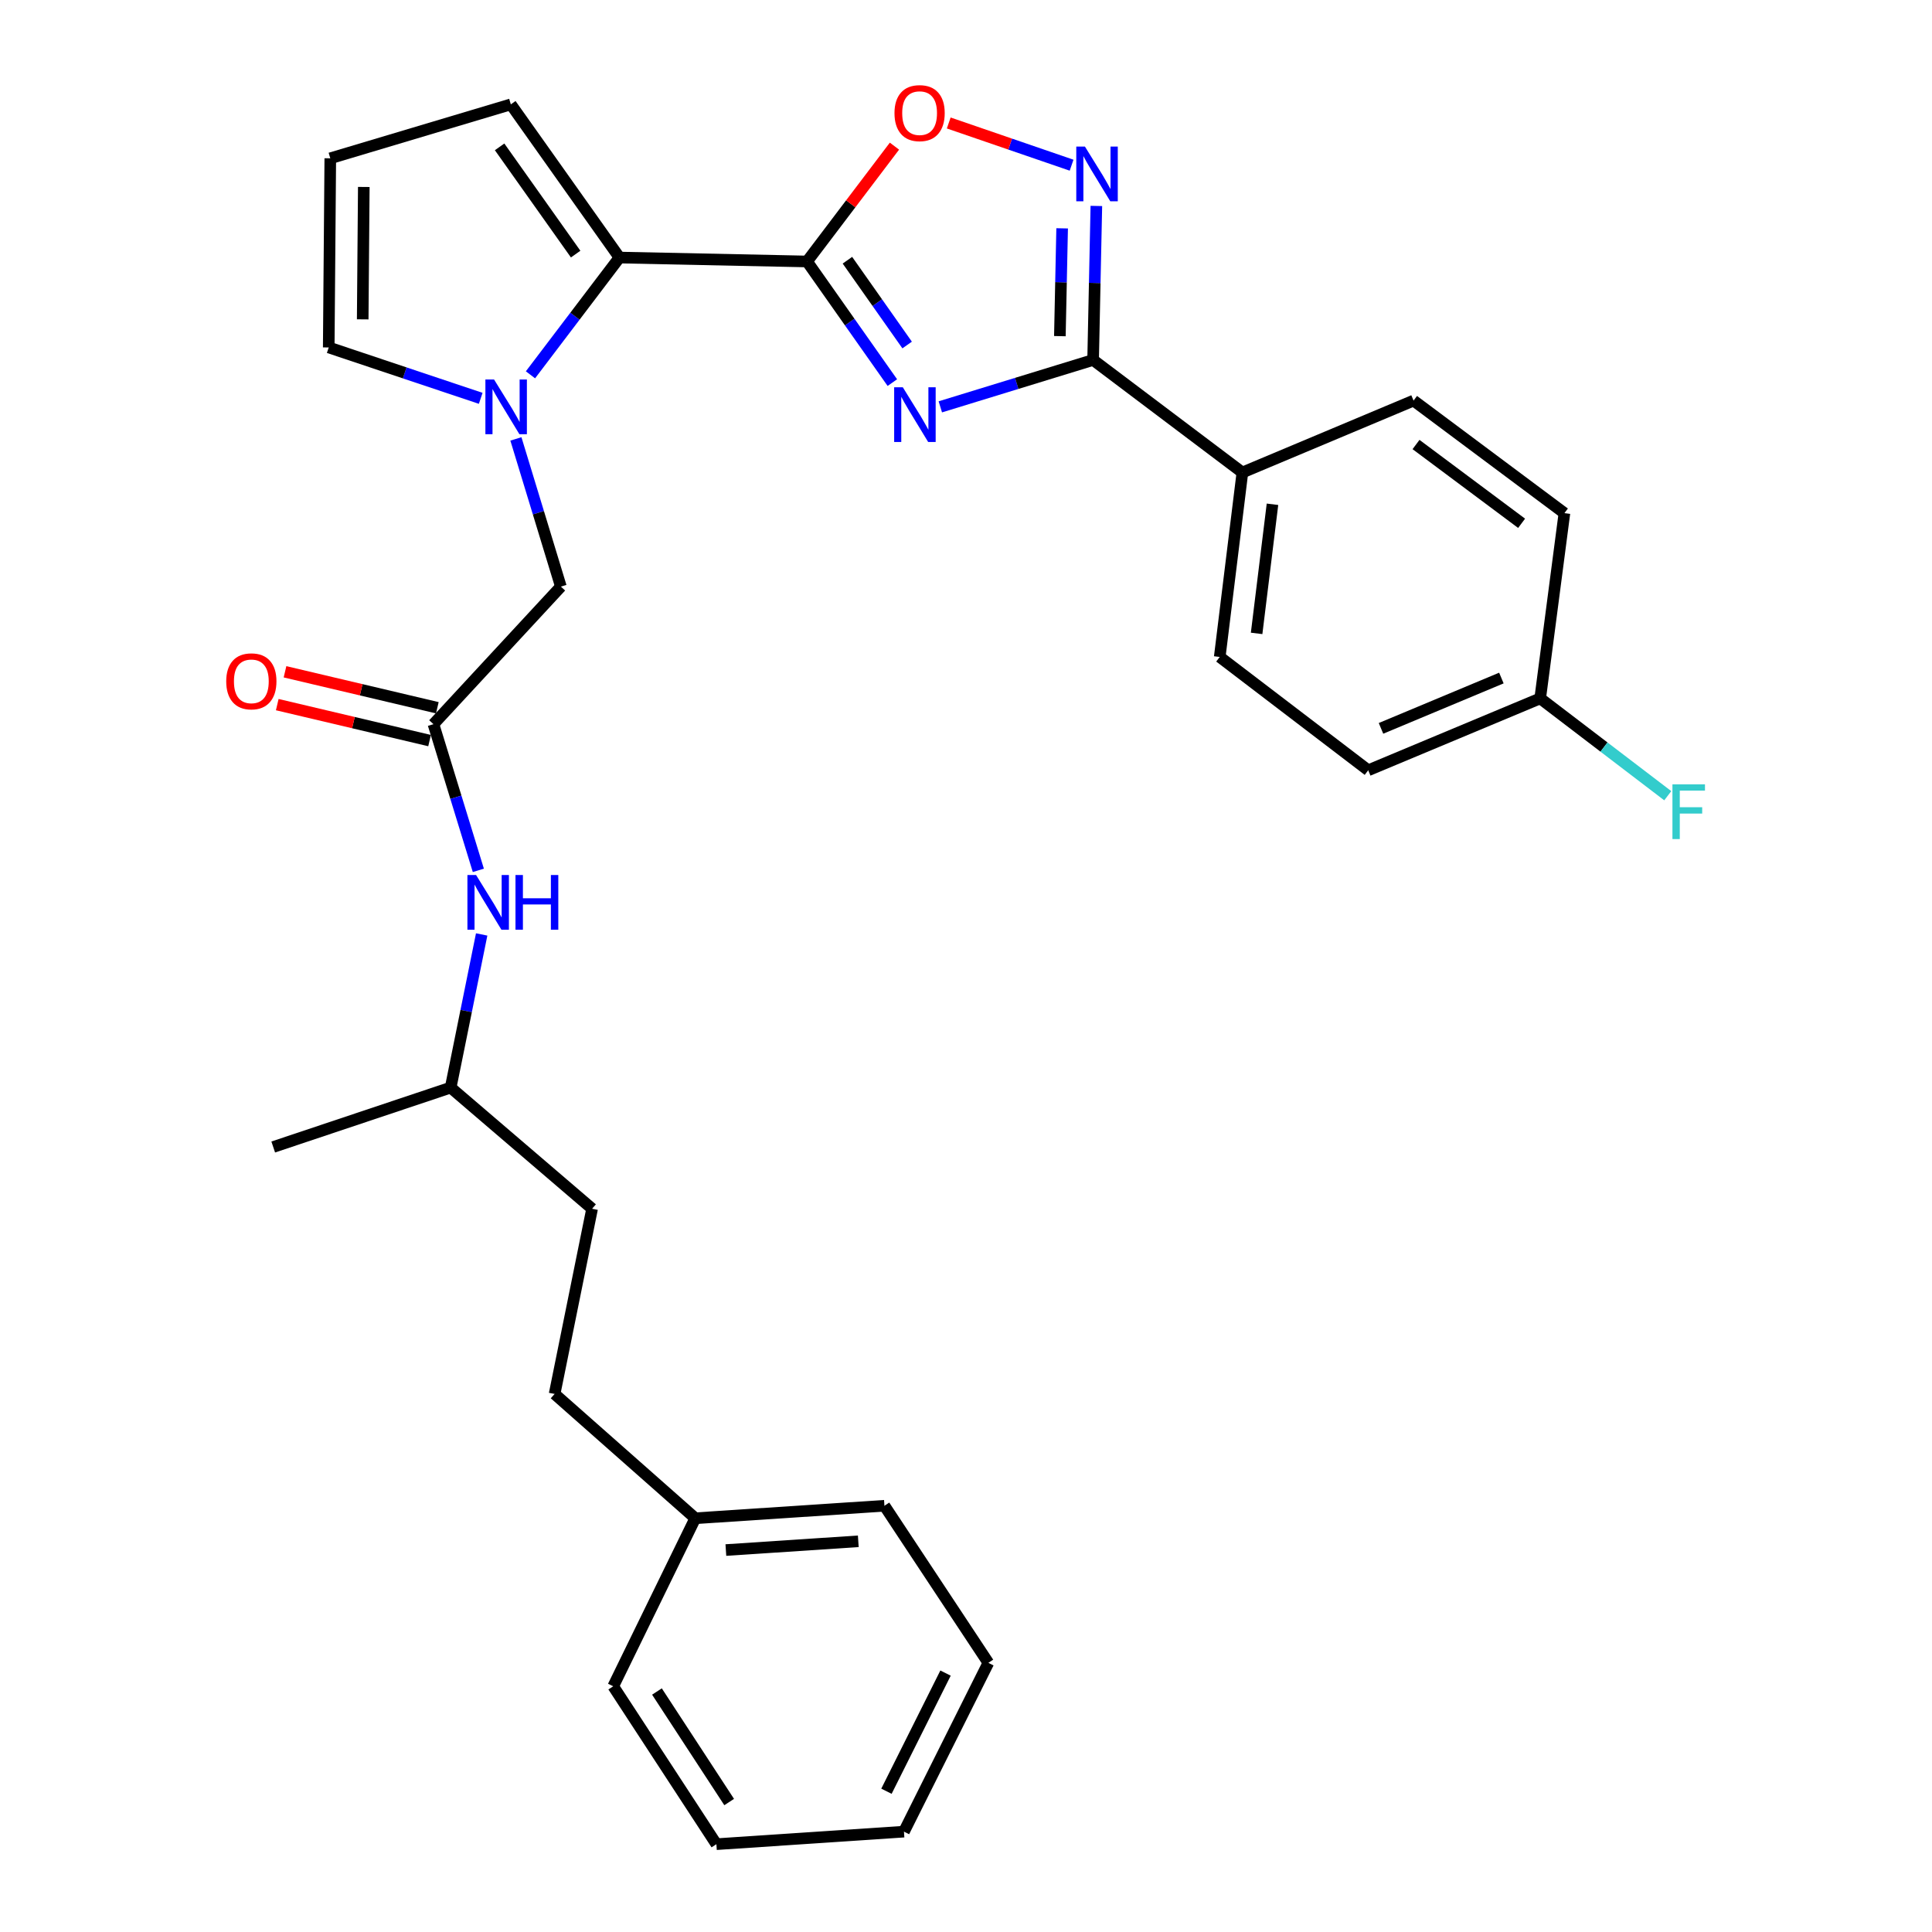 <?xml version='1.0' encoding='iso-8859-1'?>
<svg version='1.1' baseProfile='full'
              xmlns='http://www.w3.org/2000/svg'
                      xmlns:rdkit='http://www.rdkit.org/xml'
                      xmlns:xlink='http://www.w3.org/1999/xlink'
                  xml:space='preserve'
width='1000px' height='1000px' viewBox='0 0 1000 1000'>
<!-- END OF HEADER -->
<rect style='opacity:1.0;fill:#FFFFFF;stroke:none' width='1000' height='1000' x='0' y='0'> </rect>
<path class='bond-0' d='M 461.879,198.038 L 439.801,166.689' style='fill:none;fill-rule:evenodd;stroke:#0000FF;stroke-width:6px;stroke-linecap:butt;stroke-linejoin:miter;stroke-opacity:1' />
<path class='bond-0' d='M 439.801,166.689 L 417.724,135.339' style='fill:none;fill-rule:evenodd;stroke:#000000;stroke-width:6px;stroke-linecap:butt;stroke-linejoin:miter;stroke-opacity:1' />
<path class='bond-0' d='M 469.534,178.578 L 454.079,156.634' style='fill:none;fill-rule:evenodd;stroke:#0000FF;stroke-width:6px;stroke-linecap:butt;stroke-linejoin:miter;stroke-opacity:1' />
<path class='bond-0' d='M 454.079,156.634 L 438.625,134.689' style='fill:none;fill-rule:evenodd;stroke:#000000;stroke-width:6px;stroke-linecap:butt;stroke-linejoin:miter;stroke-opacity:1' />
<path class='bond-1' d='M 486.71,210.586 L 526.252,198.449' style='fill:none;fill-rule:evenodd;stroke:#0000FF;stroke-width:6px;stroke-linecap:butt;stroke-linejoin:miter;stroke-opacity:1' />
<path class='bond-1' d='M 526.252,198.449 L 565.794,186.313' style='fill:none;fill-rule:evenodd;stroke:#000000;stroke-width:6px;stroke-linecap:butt;stroke-linejoin:miter;stroke-opacity:1' />
<path class='bond-3' d='M 417.724,135.339 L 320.637,133.311' style='fill:none;fill-rule:evenodd;stroke:#000000;stroke-width:6px;stroke-linecap:butt;stroke-linejoin:miter;stroke-opacity:1' />
<path class='bond-5' d='M 417.724,135.339 L 440.346,105.491' style='fill:none;fill-rule:evenodd;stroke:#000000;stroke-width:6px;stroke-linecap:butt;stroke-linejoin:miter;stroke-opacity:1' />
<path class='bond-5' d='M 440.346,105.491 L 462.969,75.642' style='fill:none;fill-rule:evenodd;stroke:#FF0000;stroke-width:6px;stroke-linecap:butt;stroke-linejoin:miter;stroke-opacity:1' />
<path class='bond-4' d='M 565.794,186.313 L 566.633,146.456' style='fill:none;fill-rule:evenodd;stroke:#000000;stroke-width:6px;stroke-linecap:butt;stroke-linejoin:miter;stroke-opacity:1' />
<path class='bond-4' d='M 566.633,146.456 L 567.473,106.599' style='fill:none;fill-rule:evenodd;stroke:#0000FF;stroke-width:6px;stroke-linecap:butt;stroke-linejoin:miter;stroke-opacity:1' />
<path class='bond-4' d='M 548.586,173.988 L 549.174,146.088' style='fill:none;fill-rule:evenodd;stroke:#000000;stroke-width:6px;stroke-linecap:butt;stroke-linejoin:miter;stroke-opacity:1' />
<path class='bond-4' d='M 549.174,146.088 L 549.761,118.188' style='fill:none;fill-rule:evenodd;stroke:#0000FF;stroke-width:6px;stroke-linecap:butt;stroke-linejoin:miter;stroke-opacity:1' />
<path class='bond-9' d='M 565.794,186.313 L 643.059,244.563' style='fill:none;fill-rule:evenodd;stroke:#000000;stroke-width:6px;stroke-linecap:butt;stroke-linejoin:miter;stroke-opacity:1' />
<path class='bond-2' d='M 274.569,194.001 L 297.603,163.656' style='fill:none;fill-rule:evenodd;stroke:#0000FF;stroke-width:6px;stroke-linecap:butt;stroke-linejoin:miter;stroke-opacity:1' />
<path class='bond-2' d='M 297.603,163.656 L 320.637,133.311' style='fill:none;fill-rule:evenodd;stroke:#000000;stroke-width:6px;stroke-linecap:butt;stroke-linejoin:miter;stroke-opacity:1' />
<path class='bond-7' d='M 267.032,227.178 L 278.671,265.398' style='fill:none;fill-rule:evenodd;stroke:#0000FF;stroke-width:6px;stroke-linecap:butt;stroke-linejoin:miter;stroke-opacity:1' />
<path class='bond-7' d='M 278.671,265.398 L 290.309,303.618' style='fill:none;fill-rule:evenodd;stroke:#000000;stroke-width:6px;stroke-linecap:butt;stroke-linejoin:miter;stroke-opacity:1' />
<path class='bond-8' d='M 248.819,206.18 L 209.485,193.011' style='fill:none;fill-rule:evenodd;stroke:#0000FF;stroke-width:6px;stroke-linecap:butt;stroke-linejoin:miter;stroke-opacity:1' />
<path class='bond-8' d='M 209.485,193.011 L 170.151,179.841' style='fill:none;fill-rule:evenodd;stroke:#000000;stroke-width:6px;stroke-linecap:butt;stroke-linejoin:miter;stroke-opacity:1' />
<path class='bond-10' d='M 320.637,133.311 L 264.405,54.018' style='fill:none;fill-rule:evenodd;stroke:#000000;stroke-width:6px;stroke-linecap:butt;stroke-linejoin:miter;stroke-opacity:1' />
<path class='bond-10' d='M 297.957,131.519 L 258.595,76.014' style='fill:none;fill-rule:evenodd;stroke:#000000;stroke-width:6px;stroke-linecap:butt;stroke-linejoin:miter;stroke-opacity:1' />
<path class='bond-30' d='M 554.654,85.506 L 522.858,74.58' style='fill:none;fill-rule:evenodd;stroke:#0000FF;stroke-width:6px;stroke-linecap:butt;stroke-linejoin:miter;stroke-opacity:1' />
<path class='bond-30' d='M 522.858,74.58 L 491.063,63.653' style='fill:none;fill-rule:evenodd;stroke:#FF0000;stroke-width:6px;stroke-linecap:butt;stroke-linejoin:miter;stroke-opacity:1' />
<path class='bond-6' d='M 224.356,374.83 L 290.309,303.618' style='fill:none;fill-rule:evenodd;stroke:#000000;stroke-width:6px;stroke-linecap:butt;stroke-linejoin:miter;stroke-opacity:1' />
<path class='bond-12' d='M 224.356,374.83 L 235.972,412.661' style='fill:none;fill-rule:evenodd;stroke:#000000;stroke-width:6px;stroke-linecap:butt;stroke-linejoin:miter;stroke-opacity:1' />
<path class='bond-12' d='M 235.972,412.661 L 247.587,450.493' style='fill:none;fill-rule:evenodd;stroke:#0000FF;stroke-width:6px;stroke-linecap:butt;stroke-linejoin:miter;stroke-opacity:1' />
<path class='bond-13' d='M 226.362,366.332 L 186.941,357.024' style='fill:none;fill-rule:evenodd;stroke:#000000;stroke-width:6px;stroke-linecap:butt;stroke-linejoin:miter;stroke-opacity:1' />
<path class='bond-13' d='M 186.941,357.024 L 147.52,347.717' style='fill:none;fill-rule:evenodd;stroke:#FF0000;stroke-width:6px;stroke-linecap:butt;stroke-linejoin:miter;stroke-opacity:1' />
<path class='bond-13' d='M 222.349,383.328 L 182.928,374.02' style='fill:none;fill-rule:evenodd;stroke:#000000;stroke-width:6px;stroke-linecap:butt;stroke-linejoin:miter;stroke-opacity:1' />
<path class='bond-13' d='M 182.928,374.02 L 143.507,364.713' style='fill:none;fill-rule:evenodd;stroke:#FF0000;stroke-width:6px;stroke-linecap:butt;stroke-linejoin:miter;stroke-opacity:1' />
<path class='bond-32' d='M 170.151,179.841 L 170.957,81.94' style='fill:none;fill-rule:evenodd;stroke:#000000;stroke-width:6px;stroke-linecap:butt;stroke-linejoin:miter;stroke-opacity:1' />
<path class='bond-32' d='M 187.735,165.3 L 188.299,96.769' style='fill:none;fill-rule:evenodd;stroke:#000000;stroke-width:6px;stroke-linecap:butt;stroke-linejoin:miter;stroke-opacity:1' />
<path class='bond-14' d='M 643.059,244.563 L 631.33,340.039' style='fill:none;fill-rule:evenodd;stroke:#000000;stroke-width:6px;stroke-linecap:butt;stroke-linejoin:miter;stroke-opacity:1' />
<path class='bond-14' d='M 658.633,261.013 L 650.422,327.847' style='fill:none;fill-rule:evenodd;stroke:#000000;stroke-width:6px;stroke-linecap:butt;stroke-linejoin:miter;stroke-opacity:1' />
<path class='bond-15' d='M 643.059,244.563 L 731.657,207.346' style='fill:none;fill-rule:evenodd;stroke:#000000;stroke-width:6px;stroke-linecap:butt;stroke-linejoin:miter;stroke-opacity:1' />
<path class='bond-11' d='M 264.405,54.018 L 170.957,81.94' style='fill:none;fill-rule:evenodd;stroke:#000000;stroke-width:6px;stroke-linecap:butt;stroke-linejoin:miter;stroke-opacity:1' />
<path class='bond-23' d='M 249.313,483.671 L 241.288,523.305' style='fill:none;fill-rule:evenodd;stroke:#0000FF;stroke-width:6px;stroke-linecap:butt;stroke-linejoin:miter;stroke-opacity:1' />
<path class='bond-23' d='M 241.288,523.305 L 233.262,562.939' style='fill:none;fill-rule:evenodd;stroke:#000000;stroke-width:6px;stroke-linecap:butt;stroke-linejoin:miter;stroke-opacity:1' />
<path class='bond-18' d='M 631.33,340.039 L 708.188,398.696' style='fill:none;fill-rule:evenodd;stroke:#000000;stroke-width:6px;stroke-linecap:butt;stroke-linejoin:miter;stroke-opacity:1' />
<path class='bond-17' d='M 731.657,207.346 L 809.738,265.606' style='fill:none;fill-rule:evenodd;stroke:#000000;stroke-width:6px;stroke-linecap:butt;stroke-linejoin:miter;stroke-opacity:1' />
<path class='bond-17' d='M 732.926,230.082 L 787.582,270.863' style='fill:none;fill-rule:evenodd;stroke:#000000;stroke-width:6px;stroke-linecap:butt;stroke-linejoin:miter;stroke-opacity:1' />
<path class='bond-16' d='M 797.203,361.48 L 809.738,265.606' style='fill:none;fill-rule:evenodd;stroke:#000000;stroke-width:6px;stroke-linecap:butt;stroke-linejoin:miter;stroke-opacity:1' />
<path class='bond-19' d='M 797.203,361.48 L 830.218,386.674' style='fill:none;fill-rule:evenodd;stroke:#000000;stroke-width:6px;stroke-linecap:butt;stroke-linejoin:miter;stroke-opacity:1' />
<path class='bond-19' d='M 830.218,386.674 L 863.233,411.867' style='fill:none;fill-rule:evenodd;stroke:#33CCCC;stroke-width:6px;stroke-linecap:butt;stroke-linejoin:miter;stroke-opacity:1' />
<path class='bond-31' d='M 797.203,361.48 L 708.188,398.696' style='fill:none;fill-rule:evenodd;stroke:#000000;stroke-width:6px;stroke-linecap:butt;stroke-linejoin:miter;stroke-opacity:1' />
<path class='bond-31' d='M 777.114,350.95 L 714.804,377.002' style='fill:none;fill-rule:evenodd;stroke:#000000;stroke-width:6px;stroke-linecap:butt;stroke-linejoin:miter;stroke-opacity:1' />
<path class='bond-20' d='M 287.059,721.516 L 306.472,625.642' style='fill:none;fill-rule:evenodd;stroke:#000000;stroke-width:6px;stroke-linecap:butt;stroke-linejoin:miter;stroke-opacity:1' />
<path class='bond-21' d='M 287.059,721.516 L 359.872,785.849' style='fill:none;fill-rule:evenodd;stroke:#000000;stroke-width:6px;stroke-linecap:butt;stroke-linejoin:miter;stroke-opacity:1' />
<path class='bond-24' d='M 359.872,785.849 L 457.783,779.378' style='fill:none;fill-rule:evenodd;stroke:#000000;stroke-width:6px;stroke-linecap:butt;stroke-linejoin:miter;stroke-opacity:1' />
<path class='bond-24' d='M 375.71,802.304 L 444.248,797.774' style='fill:none;fill-rule:evenodd;stroke:#000000;stroke-width:6px;stroke-linecap:butt;stroke-linejoin:miter;stroke-opacity:1' />
<path class='bond-25' d='M 359.872,785.849 L 317.406,872.817' style='fill:none;fill-rule:evenodd;stroke:#000000;stroke-width:6px;stroke-linecap:butt;stroke-linejoin:miter;stroke-opacity:1' />
<path class='bond-22' d='M 306.472,625.642 L 233.262,562.939' style='fill:none;fill-rule:evenodd;stroke:#000000;stroke-width:6px;stroke-linecap:butt;stroke-linejoin:miter;stroke-opacity:1' />
<path class='bond-26' d='M 233.262,562.939 L 141.424,593.684' style='fill:none;fill-rule:evenodd;stroke:#000000;stroke-width:6px;stroke-linecap:butt;stroke-linejoin:miter;stroke-opacity:1' />
<path class='bond-28' d='M 457.783,779.378 L 511.58,860.69' style='fill:none;fill-rule:evenodd;stroke:#000000;stroke-width:6px;stroke-linecap:butt;stroke-linejoin:miter;stroke-opacity:1' />
<path class='bond-27' d='M 317.406,872.817 L 370.806,954.545' style='fill:none;fill-rule:evenodd;stroke:#000000;stroke-width:6px;stroke-linecap:butt;stroke-linejoin:miter;stroke-opacity:1' />
<path class='bond-27' d='M 340.036,875.524 L 377.415,932.734' style='fill:none;fill-rule:evenodd;stroke:#000000;stroke-width:6px;stroke-linecap:butt;stroke-linejoin:miter;stroke-opacity:1' />
<path class='bond-29' d='M 370.806,954.545 L 467.892,948.055' style='fill:none;fill-rule:evenodd;stroke:#000000;stroke-width:6px;stroke-linecap:butt;stroke-linejoin:miter;stroke-opacity:1' />
<path class='bond-33' d='M 511.58,860.69 L 467.892,948.055' style='fill:none;fill-rule:evenodd;stroke:#000000;stroke-width:6px;stroke-linecap:butt;stroke-linejoin:miter;stroke-opacity:1' />
<path class='bond-33' d='M 489.407,865.984 L 458.826,927.14' style='fill:none;fill-rule:evenodd;stroke:#000000;stroke-width:6px;stroke-linecap:butt;stroke-linejoin:miter;stroke-opacity:1' />
<path  class='atom-0' d='M 467.298 200.463
L 476.578 215.463
Q 477.498 216.943, 478.978 219.623
Q 480.458 222.303, 480.538 222.463
L 480.538 200.463
L 484.298 200.463
L 484.298 228.783
L 480.418 228.783
L 470.458 212.383
Q 469.298 210.463, 468.058 208.263
Q 466.858 206.063, 466.498 205.383
L 466.498 228.783
L 462.818 228.783
L 462.818 200.463
L 467.298 200.463
' fill='#0000FF'/>
<path  class='atom-3' d='M 255.72 196.427
L 265 211.427
Q 265.92 212.907, 267.4 215.587
Q 268.88 218.267, 268.96 218.427
L 268.96 196.427
L 272.72 196.427
L 272.72 224.747
L 268.84 224.747
L 258.88 208.347
Q 257.72 206.427, 256.48 204.227
Q 255.28 202.027, 254.92 201.347
L 254.92 224.747
L 251.24 224.747
L 251.24 196.427
L 255.72 196.427
' fill='#0000FF'/>
<path  class='atom-5' d='M 561.561 75.871
L 570.841 90.871
Q 571.761 92.351, 573.241 95.031
Q 574.721 97.711, 574.801 97.871
L 574.801 75.871
L 578.561 75.871
L 578.561 104.191
L 574.681 104.191
L 564.721 87.791
Q 563.561 85.871, 562.321 83.671
Q 561.121 81.471, 560.761 80.791
L 560.761 104.191
L 557.081 104.191
L 557.081 75.871
L 561.561 75.871
' fill='#0000FF'/>
<path  class='atom-6' d='M 462.984 58.551
Q 462.984 51.751, 466.344 47.951
Q 469.704 44.151, 475.984 44.151
Q 482.264 44.151, 485.624 47.951
Q 488.984 51.751, 488.984 58.551
Q 488.984 65.431, 485.584 69.351
Q 482.184 73.231, 475.984 73.231
Q 469.744 73.231, 466.344 69.351
Q 462.984 65.471, 462.984 58.551
M 475.984 70.031
Q 480.304 70.031, 482.624 67.151
Q 484.984 64.231, 484.984 58.551
Q 484.984 52.991, 482.624 50.191
Q 480.304 47.351, 475.984 47.351
Q 471.664 47.351, 469.304 50.151
Q 466.984 52.951, 466.984 58.551
Q 466.984 64.271, 469.304 67.151
Q 471.664 70.031, 475.984 70.031
' fill='#FF0000'/>
<path  class='atom-13' d='M 246.416 452.905
L 255.696 467.905
Q 256.616 469.385, 258.096 472.065
Q 259.576 474.745, 259.656 474.905
L 259.656 452.905
L 263.416 452.905
L 263.416 481.225
L 259.536 481.225
L 249.576 464.825
Q 248.416 462.905, 247.176 460.705
Q 245.976 458.505, 245.616 457.825
L 245.616 481.225
L 241.936 481.225
L 241.936 452.905
L 246.416 452.905
' fill='#0000FF'/>
<path  class='atom-13' d='M 266.816 452.905
L 270.656 452.905
L 270.656 464.945
L 285.136 464.945
L 285.136 452.905
L 288.976 452.905
L 288.976 481.225
L 285.136 481.225
L 285.136 468.145
L 270.656 468.145
L 270.656 481.225
L 266.816 481.225
L 266.816 452.905
' fill='#0000FF'/>
<path  class='atom-14' d='M 117.092 352.653
Q 117.092 345.853, 120.452 342.053
Q 123.812 338.253, 130.092 338.253
Q 136.372 338.253, 139.732 342.053
Q 143.092 345.853, 143.092 352.653
Q 143.092 359.533, 139.692 363.453
Q 136.292 367.333, 130.092 367.333
Q 123.852 367.333, 120.452 363.453
Q 117.092 359.573, 117.092 352.653
M 130.092 364.133
Q 134.412 364.133, 136.732 361.253
Q 139.092 358.333, 139.092 352.653
Q 139.092 347.093, 136.732 344.293
Q 134.412 341.453, 130.092 341.453
Q 125.772 341.453, 123.412 344.253
Q 121.092 347.053, 121.092 352.653
Q 121.092 358.373, 123.412 361.253
Q 125.772 364.133, 130.092 364.133
' fill='#FF0000'/>
<path  class='atom-20' d='M 865.651 405.977
L 882.491 405.977
L 882.491 409.217
L 869.451 409.217
L 869.451 417.817
L 881.051 417.817
L 881.051 421.097
L 869.451 421.097
L 869.451 434.297
L 865.651 434.297
L 865.651 405.977
' fill='#33CCCC'/>
</svg>
